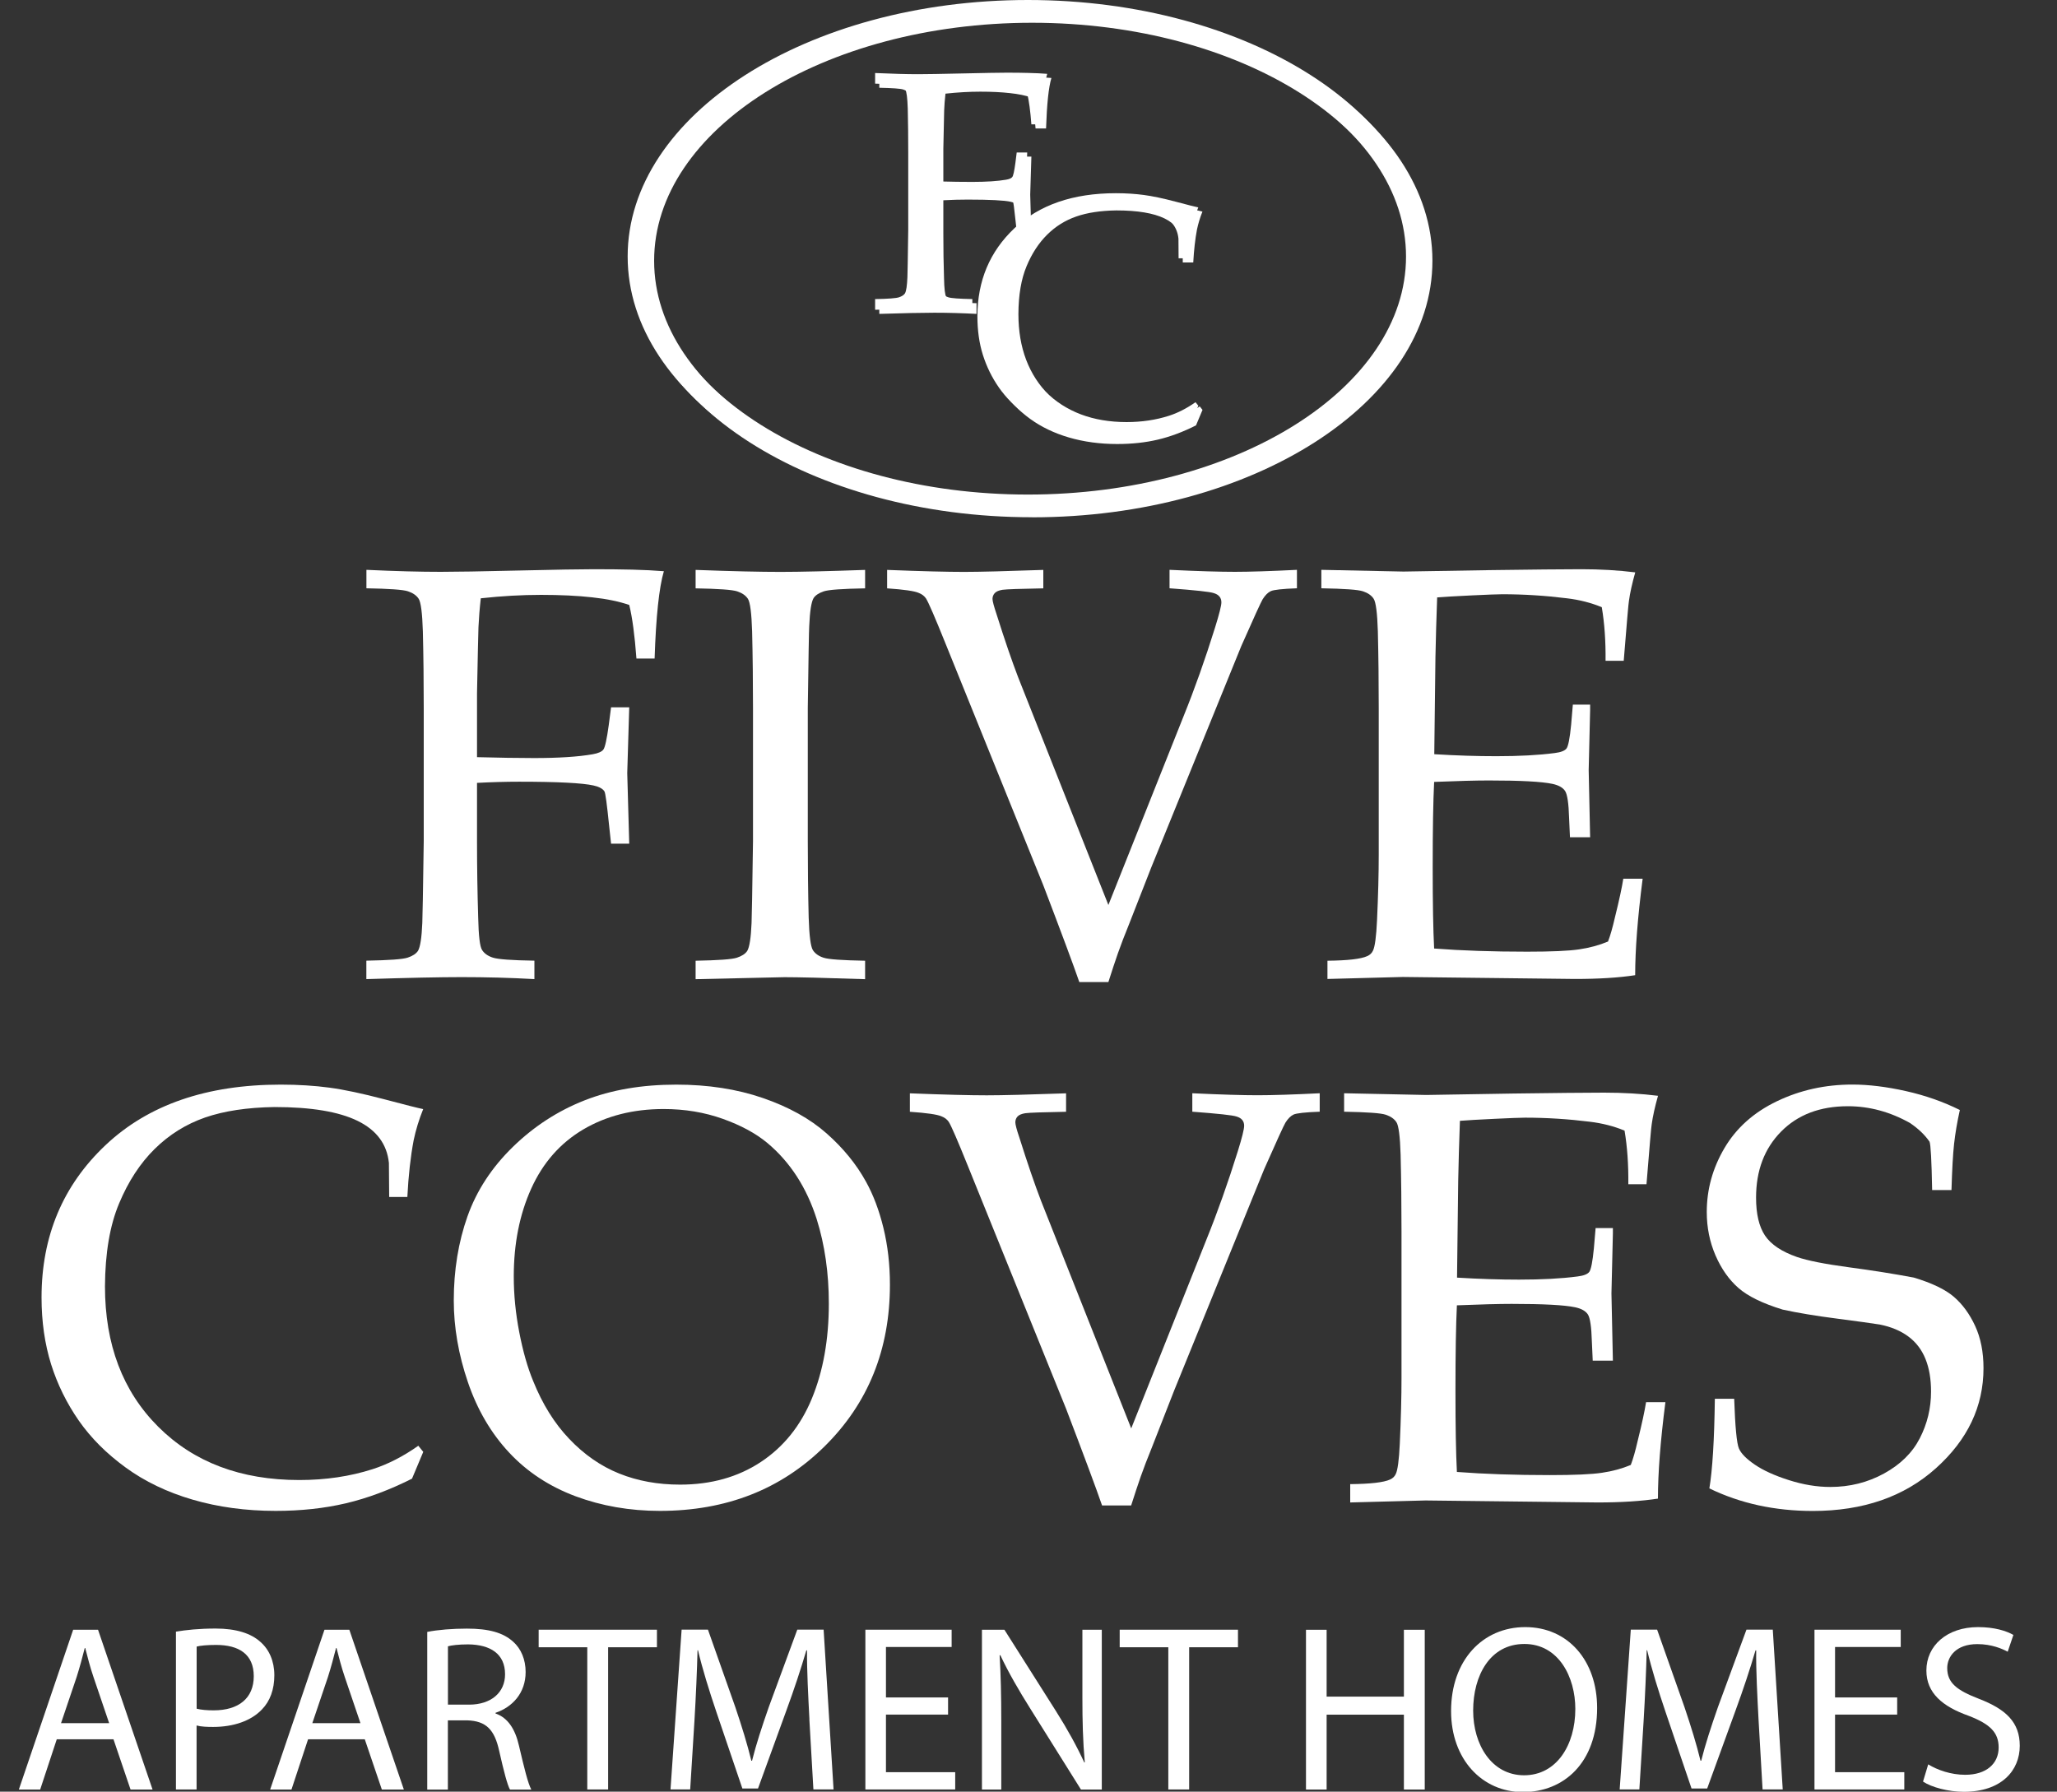 <?xml version="1.0" encoding="UTF-8"?>
<svg id="logos" xmlns="http://www.w3.org/2000/svg" viewBox="0 0 300 261.31">
  <rect x="0" y="0" width="300" height="261.31" fill="#333333" stroke="none"/>
  <defs>
    <style>
      .cls-1 {
        fill: #fff;
      }

      .cls-1, .cls-2 {
        stroke-width: 0px;
      }

      .cls-2 {
        fill: #fff;
      }
    </style>
  </defs>
  <path class="cls-2" d="M128.24,12.81v-1.56c2.46.11,4.56.17,6.28.17,1.22,0,3.4-.04,6.54-.11,3.15-.07,5.27-.11,6.37-.11,1.18,0,2.27.01,3.25.04.98.02,1.87.07,2.66.13-.41,1.38-.66,3.84-.78,7.37h-1.53c-.15-1.96-.35-3.47-.61-4.52-.84-.29-1.89-.51-3.13-.64-1.24-.14-2.68-.21-4.32-.21s-3.33.1-5.08.29c-.1.87-.16,1.69-.19,2.45-.02.44-.06,2.29-.12,5.56v5.39c1.82.05,3.42.07,4.82.07,2.06,0,3.71-.11,4.94-.32.47-.08.77-.21.91-.4.14-.19.29-.87.45-2.06l.19-1.51h1.53l-.17,5.55.17,5.96h-1.53l-.17-1.56c-.18-1.77-.31-2.72-.39-2.85-.13-.23-.44-.4-.92-.51-.92-.21-3.02-.32-6.28-.32-1.15,0-2.34.03-3.55.1v4.91c0,2.21.03,4.35.1,6.45.03,1.54.14,2.46.33,2.75.19.29.49.51.91.64.42.14,1.59.22,3.5.26v1.56c-2.06-.11-4.11-.17-6.15-.17-1.83,0-4.51.06-8.03.17v-1.56c1.9-.03,3.06-.12,3.48-.26.42-.14.71-.33.87-.57.19-.32.31-1.11.36-2.36.02-.34.06-2.64.12-6.9v-11.25c0-2.2-.02-4.36-.07-6.46-.05-1.54-.17-2.45-.35-2.73-.19-.28-.49-.49-.9-.63-.41-.14-1.59-.22-3.51-.26Z"/>
  <path class="cls-1" d="M127.63,12.21v-1.56c2.46.11,4.56.17,6.28.17,1.22,0,3.4-.04,6.54-.11,3.15-.07,5.27-.11,6.37-.11,1.18,0,2.27.01,3.25.04.98.02,1.87.07,2.66.13-.41,1.38-.66,3.84-.78,7.37h-1.53c-.15-1.96-.35-3.47-.61-4.52-.84-.29-1.89-.51-3.13-.64-1.24-.14-2.68-.21-4.32-.21s-3.33.1-5.08.29c-.1.87-.16,1.69-.19,2.45-.02.44-.06,2.29-.12,5.56v5.39c1.82.05,3.42.07,4.82.07,2.06,0,3.71-.11,4.94-.32.47-.08.77-.21.91-.4.14-.19.29-.87.45-2.06l.19-1.51h1.53l-.17,5.55.17,5.96h-1.53l-.17-1.56c-.18-1.77-.31-2.72-.39-2.85-.13-.23-.44-.4-.92-.51-.92-.21-3.02-.32-6.28-.32-1.15,0-2.34.03-3.55.1v4.91c0,2.21.03,4.35.1,6.45.03,1.54.14,2.46.33,2.75.19.29.49.51.91.64.42.14,1.59.22,3.5.26v1.56c-2.06-.11-4.11-.17-6.15-.17-1.83,0-4.51.06-8.03.17v-1.56c1.9-.03,3.06-.12,3.48-.26.42-.14.71-.33.87-.57.19-.32.31-1.11.36-2.36.02-.34.06-2.64.12-6.9v-11.25c0-2.2-.02-4.36-.07-6.46-.05-1.54-.17-2.45-.35-2.73-.19-.28-.49-.49-.9-.63-.41-.14-1.59-.22-3.51-.26Z"/>
  <path class="cls-2" d="M175.38,59.78l-.95,2.26c-1.9.96-3.75,1.65-5.57,2.08-1.82.43-3.79.64-5.94.64-2.51,0-4.85-.32-7.01-.95-2.16-.63-4.04-1.54-5.66-2.71-1.61-1.18-2.93-2.5-3.95-3.96-1.02-1.46-1.8-3.05-2.34-4.76-.54-1.71-.8-3.59-.8-5.63,0-5.18,1.8-9.46,5.41-12.86,3.61-3.4,8.53-5.1,14.78-5.1,1.48,0,2.84.09,4.1.26,1.26.17,2.79.49,4.6.97,1.81.48,2.91.76,3.32.84-.36.89-.62,1.77-.8,2.63-.26,1.38-.44,2.98-.54,4.79h-1.53l-.02-2.87c-.16-1.59-1.04-2.77-2.64-3.55-1.6-.78-3.94-1.17-7.02-1.17-2.3.03-4.26.33-5.86.89-1.61.56-3.02,1.44-4.24,2.65-1.22,1.21-2.23,2.74-3,4.6-.78,1.86-1.18,4.19-1.19,6.99,0,4.91,1.5,8.87,4.5,11.86,3,2.99,6.96,4.49,11.89,4.49,2.22,0,4.28-.31,6.18-.92,1.3-.42,2.59-1.08,3.87-1.98l.41.51Z"/>
  <path class="cls-1" d="M174.77,59.17l-.95,2.26c-1.9.96-3.75,1.65-5.57,2.08-1.82.43-3.79.64-5.94.64-2.51,0-4.85-.32-7.01-.95-2.16-.63-4.04-1.54-5.66-2.71-1.61-1.18-2.93-2.5-3.95-3.96-1.02-1.46-1.8-3.05-2.34-4.76-.54-1.71-.8-3.59-.8-5.63,0-5.18,1.8-9.46,5.41-12.86,3.61-3.4,8.53-5.1,14.78-5.1,1.48,0,2.84.09,4.1.26,1.26.17,2.79.49,4.6.97,1.81.48,2.91.76,3.32.84-.36.89-.62,1.77-.8,2.63-.26,1.38-.44,2.98-.54,4.79h-1.53l-.02-2.87c-.16-1.59-1.04-2.77-2.64-3.55-1.6-.78-3.94-1.17-7.02-1.17-2.3.03-4.26.33-5.86.89-1.61.56-3.02,1.44-4.24,2.65-1.22,1.21-2.23,2.74-3,4.6-.78,1.86-1.18,4.19-1.19,6.99,0,4.91,1.5,8.87,4.5,11.86,3,2.99,6.96,4.49,11.89,4.49,2.22,0,4.28-.31,6.18-.92,1.3-.42,2.59-1.08,3.87-1.98l.41.51Z"/>
  <path class="cls-2" d="M150.53,75.44c-32.19,0-58.38-16.79-58.38-37.42S118.34.61,150.53.61s58.38,16.78,58.38,37.42-26.19,37.42-58.38,37.42ZM150.53,3.32c-30.4,0-55.13,15.57-55.13,34.71s24.73,34.71,55.13,34.71,55.14-15.57,55.14-34.71S180.93,3.32,150.53,3.32Z"/>
  <path class="cls-1" d="M149.92,74.83c-32.19,0-58.38-16.79-58.38-37.42S117.73,0,149.92,0s58.38,16.78,58.38,37.42-26.19,37.42-58.38,37.42ZM149.92,2.71c-30.4,0-55.13,15.57-55.13,34.71s24.73,34.71,55.13,34.71,55.14-15.57,55.14-34.71S180.32,2.71,149.92,2.71Z"/>
  <g>
    <path class="cls-1" d="M53.44,85.8v-2.69c4.26.2,7.88.29,10.85.29,2.1,0,5.87-.06,11.31-.19,5.44-.13,9.11-.19,11.01-.19,2.05,0,3.92.02,5.61.06s3.23.12,4.6.23c-.7,2.38-1.15,6.63-1.35,12.74h-2.65c-.25-3.39-.6-6-1.05-7.82-1.46-.5-3.26-.88-5.4-1.11-2.14-.24-4.63-.36-7.46-.36s-5.76.17-8.79.5c-.17,1.51-.28,2.92-.34,4.24-.03.76-.1,3.96-.21,9.61v9.32c3.14.08,5.91.13,8.32.13,3.56,0,6.4-.18,8.53-.55.81-.14,1.34-.37,1.58-.69.24-.32.5-1.51.78-3.55l.34-2.61h2.65l-.29,9.59.29,10.3h-2.65l-.29-2.69c-.31-3.05-.53-4.69-.67-4.92-.22-.39-.76-.69-1.6-.88-1.6-.36-5.21-.55-10.85-.55-1.99,0-4.04.06-6.14.17v8.49c0,3.81.06,7.53.17,11.14.06,2.66.24,4.25.57,4.75.32.5.85.88,1.58,1.11.73.24,2.75.39,6.05.44v2.69c-3.56-.2-7.1-.29-10.64-.29-3.17,0-7.79.1-13.87.29v-2.69c3.29-.06,5.3-.2,6.02-.44.73-.24,1.23-.57,1.51-.99.33-.56.54-1.92.63-4.07.03-.59.11-4.56.21-11.93v-19.45c0-3.81-.04-7.53-.13-11.17-.08-2.66-.29-4.24-.61-4.73-.32-.49-.84-.85-1.56-1.09-.71-.24-2.74-.38-6.07-.44Z"/>
    <path class="cls-1" d="M126.17,140.12v2.69c-5.96-.2-9.88-.29-11.75-.29l-12.97.29v-2.69c3.29-.06,5.3-.2,6.02-.44.73-.24,1.23-.57,1.51-.99.33-.56.54-1.92.63-4.07.03-.59.11-4.56.21-11.93v-19.45c0-3.81-.04-7.53-.13-11.17-.08-2.66-.29-4.24-.61-4.73-.32-.49-.84-.85-1.56-1.09s-2.74-.38-6.07-.44v-2.69c5.34.2,9.47.29,12.38.29s6.91-.1,12.34-.29v2.69c-3.32.06-5.33.2-6.04.44s-1.21.57-1.48.99c-.33.56-.54,1.92-.63,4.07-.04.56-.11,4.54-.21,11.93v19.45c0,3.81.04,7.52.13,11.13.08,2.66.29,4.24.61,4.75.32.5.84.88,1.56,1.11.71.24,2.74.38,6.07.44Z"/>
    <path class="cls-1" d="M157.41,143.23c-.84-2.44-2.59-7.14-5.25-14.11l-14.29-35.33c-1.51-3.75-2.45-5.92-2.82-6.51-.25-.36-.6-.63-1.05-.8-.62-.28-2.16-.5-4.62-.67v-2.69c5.07.2,8.81.29,11.22.29,2.27,0,6.12-.1,11.56-.29v2.69c-3.42.06-5.4.13-5.95.21-.55.09-.92.25-1.14.49-.21.24-.32.52-.32.84s.2,1.06.59,2.23c1.2,3.81,2.26,6.88,3.15,9.2l13.16,33.21,10.97-27.54c1.6-3.95,3.13-8.25,4.58-12.9.62-1.99.93-3.22.93-3.7,0-.67-.37-1.12-1.09-1.34-.56-.2-2.72-.43-6.47-.71v-2.69c4.23.2,7.41.29,9.54.29s5.2-.1,9.04-.29v2.69c-2.13.08-3.4.22-3.82.42-.42.2-.81.59-1.18,1.18-.25.42-1.29,2.69-3.11,6.81l-13.12,32.26-3.24,8.28c-.67,1.65-1.22,3.08-1.64,4.28-.42,1.2-.88,2.6-1.39,4.2h-4.25Z"/>
    <path class="cls-1" d="M193.6,142.81v-2.69c2.94-.03,4.88-.25,5.8-.67.39-.17.67-.43.84-.8.28-.56.48-2.03.59-4.41.17-3.69.25-6.88.25-9.57v-21.45c0-3.81-.04-7.53-.13-11.17-.08-2.66-.29-4.23-.61-4.72-.32-.49-.84-.85-1.56-1.09-.71-.24-2.74-.38-6.07-.44v-2.69l11.98.25,12.7-.21c6.08-.08,10.5-.13,13.24-.13s5.4.15,7.86.46c-.45,1.6-.76,2.98-.92,4.16-.06.25-.31,3.17-.76,8.74h-2.65c.03-2.86-.15-5.46-.55-7.82-1.54-.64-3.24-1.08-5.09-1.3-3.14-.39-6.28-.59-9.42-.59-.67,0-2.17.06-4.5.17-2.33.11-3.99.21-5,.29-.11,3.1-.2,6-.25,8.71l-.17,14.16c3.28.2,6.29.29,9.04.29,3.34,0,6.18-.15,8.53-.46.9-.11,1.47-.34,1.72-.67.25-.34.48-1.49.67-3.45l.25-2.94h2.52v.8l-.21,8.74.21,9.8h-2.94l-.13-2.86c-.06-2.07-.25-3.36-.57-3.87-.32-.5-.93-.85-1.83-1.05-1.6-.34-4.69-.5-9.29-.5-1.88,0-4.54.07-7.99.21-.14,2.8-.21,6.96-.21,12.49,0,5.19.07,9.12.21,11.81,4.03.31,8.55.46,13.56.46,3.55,0,6.09-.11,7.6-.34,1.51-.22,2.91-.6,4.2-1.14.34-.87.67-2.05,1.01-3.53.62-2.49,1.02-4.37,1.22-5.63h2.82c-.73,5.66-1.09,10.35-1.09,14.07-2.41.37-5.34.55-8.79.55l-25.1-.29c-.37,0-4.04.1-11.01.29Z"/>
  </g>
  <g>
    <path class="cls-1" d="M61.73,211.75l-1.64,3.91c-3.28,1.65-6.49,2.85-9.63,3.59-3.14.74-6.56,1.11-10.26,1.11-4.34,0-8.38-.55-12.11-1.64-3.73-1.09-6.99-2.66-9.77-4.69-2.79-2.03-5.07-4.31-6.83-6.84s-3.11-5.27-4.04-8.22c-.92-2.96-1.39-6.2-1.39-9.74,0-8.95,3.12-16.36,9.35-22.23,6.24-5.88,14.75-8.81,25.54-8.81,2.55,0,4.91.15,7.08.44,2.17.29,4.82.86,7.95,1.68,3.12.83,5.04,1.31,5.74,1.45-.62,1.54-1.08,3.06-1.39,4.54-.45,2.38-.76,5.14-.92,8.28h-2.65l-.04-4.96c-.28-2.75-1.8-4.79-4.56-6.14-2.76-1.35-6.8-2.02-12.13-2.02-3.98.06-7.36.57-10.13,1.53-2.77.97-5.22,2.49-7.34,4.58-2.12,2.09-3.85,4.74-5.19,7.95-1.35,3.21-2.03,7.24-2.06,12.09,0,8.49,2.59,15.32,7.78,20.49,5.18,5.17,12.04,7.76,20.56,7.76,3.84,0,7.4-.53,10.68-1.58,2.24-.72,4.47-1.86,6.68-3.42l.71.88Z"/>
    <path class="cls-1" d="M66.18,189.68c0-4.43.67-8.52,2-12.28,1.33-3.75,3.54-7.13,6.62-10.13,3.08-3,6.57-5.26,10.47-6.79,3.89-1.53,8.35-2.29,13.37-2.29,4.62,0,8.83.65,12.61,1.95,3.78,1.3,6.89,3.03,9.31,5.17,2.42,2.14,4.34,4.49,5.74,7.04,1.06,1.91,1.91,4.15,2.54,6.73.63,2.58.95,5.34.95,8.28,0,9.45-3.17,17.31-9.52,23.58-6.35,6.28-14.36,9.42-24.03,9.42-4.4,0-8.51-.72-12.32-2.14-3.81-1.43-7.04-3.55-9.67-6.37-2.63-2.82-4.64-6.24-6.01-10.26-1.37-4.02-2.06-7.99-2.06-11.92ZM74.93,186.19c0,2.66.27,5.37.8,8.11.53,2.75,1.2,5.12,2.02,7.1,1.35,3.36,3.1,6.19,5.28,8.47,2.17,2.28,4.6,3.97,7.27,5.04,2.68,1.08,5.64,1.62,8.89,1.62,4.51,0,8.44-1.1,11.77-3.3,3.33-2.2,5.82-5.3,7.46-9.29,1.64-3.99,2.46-8.6,2.46-13.81,0-4.46-.59-8.56-1.77-12.32-.73-2.3-1.7-4.38-2.9-6.24-1.21-1.86-2.64-3.49-4.31-4.88-1.67-1.39-3.83-2.56-6.49-3.51-2.66-.95-5.54-1.43-8.62-1.43-4.46,0-8.37,1-11.73,2.98-3.36,1.99-5.89,4.87-7.59,8.64-1.7,3.77-2.54,8.04-2.54,12.8Z"/>
    <path class="cls-1" d="M160.73,219.57c-.84-2.44-2.59-7.14-5.25-14.11l-14.29-35.33c-1.51-3.75-2.45-5.92-2.82-6.51-.25-.36-.6-.63-1.05-.8-.62-.28-2.16-.5-4.62-.67v-2.69c5.07.2,8.81.29,11.22.29,2.27,0,6.12-.1,11.56-.29v2.69c-3.42.06-5.4.13-5.95.21-.55.09-.92.25-1.14.49-.21.24-.31.52-.31.84s.19,1.06.59,2.23c1.2,3.81,2.26,6.88,3.15,9.2l13.16,33.21,10.97-27.54c1.6-3.95,3.13-8.25,4.58-12.9.62-1.99.92-3.22.92-3.7,0-.67-.36-1.12-1.09-1.34-.56-.2-2.72-.43-6.47-.71v-2.69c4.23.2,7.41.29,9.54.29s5.2-.1,9.04-.29v2.69c-2.13.08-3.4.22-3.82.42s-.81.59-1.18,1.18c-.25.42-1.29,2.69-3.11,6.81l-13.12,32.26-3.24,8.28c-.67,1.65-1.22,3.08-1.64,4.28-.42,1.2-.88,2.6-1.39,4.2h-4.25Z"/>
    <path class="cls-1" d="M196.92,219.15v-2.69c2.94-.03,4.88-.25,5.8-.67.39-.17.67-.43.84-.8.28-.56.48-2.03.59-4.41.17-3.69.25-6.88.25-9.57v-21.45c0-3.81-.04-7.53-.13-11.17-.08-2.66-.29-4.23-.61-4.72-.32-.49-.84-.85-1.56-1.09-.71-.24-2.74-.38-6.07-.44v-2.69l11.98.25,12.7-.21c6.08-.08,10.5-.13,13.24-.13s5.4.15,7.86.46c-.45,1.6-.76,2.98-.92,4.16-.06.25-.31,3.17-.76,8.74h-2.65c.03-2.86-.15-5.46-.55-7.82-1.54-.64-3.24-1.08-5.09-1.3-3.14-.39-6.28-.59-9.42-.59-.67,0-2.17.06-4.5.17-2.33.11-3.99.21-5,.29-.11,3.1-.2,6-.25,8.71l-.17,14.16c3.28.2,6.29.29,9.04.29,3.34,0,6.18-.15,8.53-.46.9-.11,1.47-.34,1.72-.67.25-.34.48-1.48.67-3.45l.25-2.94h2.52v.8l-.21,8.74.21,9.8h-2.94l-.13-2.86c-.06-2.07-.25-3.36-.57-3.87-.32-.5-.93-.85-1.83-1.05-1.6-.34-4.69-.5-9.29-.5-1.88,0-4.54.07-7.99.21-.14,2.8-.21,6.96-.21,12.49,0,5.19.07,9.12.21,11.81,4.03.31,8.55.46,13.56.46,3.55,0,6.09-.11,7.6-.34,1.51-.22,2.91-.6,4.2-1.14.34-.87.67-2.05,1.01-3.53.62-2.49,1.02-4.37,1.22-5.63h2.82c-.73,5.66-1.09,10.35-1.09,14.07-2.41.37-5.34.56-8.79.56l-25.1-.29c-.37,0-4.04.1-11.01.29Z"/>
    <path class="cls-1" d="M249.3,217.08c.45-2.69.72-7.04.8-13.07h2.82c.14,4.09.37,6.51.69,7.25.32.74,1.1,1.53,2.34,2.37,1.24.84,2.89,1.59,4.97,2.25,2.08.66,4.08.99,6.02.99,2.83,0,5.44-.65,7.83-1.96,2.39-1.31,4.13-3.02,5.22-5.14,1.09-2.12,1.64-4.39,1.64-6.8,0-1.85-.27-3.44-.82-4.79s-1.38-2.43-2.5-3.26-2.51-1.41-4.16-1.74c-1.04-.17-3.11-.45-6.22-.86-3.11-.4-5.76-.84-7.95-1.32-2.92-.9-5.06-1.94-6.44-3.15-1.37-1.2-2.49-2.78-3.34-4.74s-1.28-4.07-1.28-6.34c0-3.3.86-6.41,2.59-9.34,1.72-2.92,4.27-5.2,7.65-6.82,3.38-1.62,7.04-2.43,10.99-2.43,2.38,0,4.98.32,7.8.95,2.82.63,5.44,1.55,7.88,2.76-.39,1.76-.67,3.41-.84,4.94s-.29,3.77-.38,6.74h-2.82c-.08-4.32-.21-6.67-.38-7.06-.7-1.01-1.66-1.92-2.86-2.73-2.89-1.62-5.91-2.44-9.05-2.44-4.07,0-7.32,1.24-9.75,3.71-2.43,2.47-3.64,5.68-3.64,9.62,0,2.38.43,4.22,1.3,5.53.87,1.3,2.43,2.35,4.67,3.13,1.54.53,4.06,1.03,7.57,1.5s6.65.97,9.46,1.5c2.63.79,4.58,1.72,5.84,2.8,1.26,1.08,2.3,2.5,3.11,4.25s1.22,3.81,1.22,6.16c0,5.58-2.31,10.45-6.94,14.6-4.62,4.15-10.61,6.23-17.95,6.23-5.55,0-10.58-1.1-15.09-3.29Z"/>
  </g>
  <g>
    <path class="cls-1" d="M8.28,253.67l-2.42,7.33h-3.11l7.92-23.3h3.63l7.95,23.3h-3.21l-2.49-7.33h-8.26ZM15.92,251.32l-2.28-6.71c-.52-1.52-.86-2.9-1.21-4.25h-.07c-.35,1.38-.73,2.8-1.18,4.22l-2.28,6.74h7.02Z"/>
    <path class="cls-1" d="M25.67,237.97c1.45-.24,3.35-.45,5.77-.45,2.97,0,5.15.69,6.53,1.94,1.28,1.11,2.04,2.8,2.04,4.87s-.62,3.77-1.8,4.98c-1.59,1.69-4.18,2.56-7.12,2.56-.9,0-1.73-.03-2.42-.21v9.33h-3.01v-23.02ZM28.68,249.21c.66.17,1.49.24,2.49.24,3.63,0,5.84-1.76,5.84-4.98s-2.18-4.56-5.5-4.56c-1.31,0-2.32.1-2.83.24v9.06Z"/>
    <path class="cls-1" d="M44.93,253.67l-2.42,7.33h-3.11l7.92-23.3h3.63l7.95,23.3h-3.21l-2.49-7.33h-8.26ZM52.57,251.32l-2.28-6.71c-.52-1.52-.86-2.9-1.21-4.25h-.07c-.35,1.38-.73,2.8-1.18,4.22l-2.28,6.74h7.02Z"/>
    <path class="cls-1" d="M62.32,238.01c1.52-.31,3.7-.48,5.77-.48,3.21,0,5.29.59,6.74,1.9,1.18,1.04,1.83,2.63,1.83,4.43,0,3.08-1.94,5.12-4.39,5.95v.1c1.8.62,2.87,2.28,3.42,4.7.76,3.25,1.31,5.5,1.8,6.4h-3.11c-.38-.66-.9-2.66-1.56-5.57-.69-3.22-1.94-4.43-4.67-4.53h-2.83v10.1h-3.01v-22.99ZM65.32,248.62h3.08c3.22,0,5.26-1.76,5.26-4.43,0-3.01-2.18-4.32-5.36-4.36-1.45,0-2.49.14-2.97.28v8.5Z"/>
    <path class="cls-1" d="M85.65,240.25h-7.09v-2.56h17.25v2.56h-7.12v20.74h-3.04v-20.74Z"/>
    <path class="cls-1" d="M118.05,250.76c-.17-3.25-.38-7.16-.35-10.06h-.1c-.8,2.73-1.76,5.63-2.94,8.85l-4.11,11.3h-2.28l-3.77-11.1c-1.11-3.28-2.04-6.29-2.7-9.06h-.07c-.07,2.9-.24,6.81-.45,10.3l-.62,9.99h-2.87l1.62-23.3h3.84l3.98,11.27c.97,2.87,1.76,5.43,2.35,7.85h.1c.59-2.35,1.42-4.91,2.45-7.85l4.15-11.27h3.84l1.45,23.3h-2.94l-.59-10.23Z"/>
    <path class="cls-1" d="M138.27,250.07h-9.06v8.4h10.1v2.52h-13.1v-23.3h12.58v2.52h-9.58v7.36h9.06v2.49Z"/>
    <path class="cls-1" d="M143.21,261v-23.3h3.28l7.47,11.79c1.73,2.73,3.08,5.19,4.18,7.57l.07-.03c-.28-3.11-.35-5.95-.35-9.58v-9.75h2.83v23.3h-3.04l-7.4-11.82c-1.63-2.59-3.18-5.26-4.36-7.78l-.1.03c.17,2.94.24,5.74.24,9.61v9.96h-2.83Z"/>
    <path class="cls-1" d="M170.39,240.25h-7.09v-2.56h17.25v2.56h-7.12v20.74h-3.04v-20.74Z"/>
    <path class="cls-1" d="M193.48,237.7v9.75h11.27v-9.75h3.04v23.3h-3.04v-10.92h-11.27v10.92h-3.01v-23.3h3.01Z"/>
    <path class="cls-1" d="M232.93,249.1c0,8.02-4.88,12.27-10.82,12.27s-10.48-4.77-10.48-11.82c0-7.4,4.6-12.24,10.82-12.24s10.48,4.87,10.48,11.79ZM214.85,249.48c0,4.98,2.7,9.44,7.43,9.44s7.47-4.39,7.47-9.68c0-4.63-2.42-9.47-7.43-9.47s-7.47,4.6-7.47,9.71Z"/>
    <path class="cls-1" d="M256.47,250.76c-.17-3.25-.38-7.16-.34-10.06h-.1c-.8,2.73-1.76,5.63-2.94,8.85l-4.11,11.3h-2.28l-3.77-11.1c-1.11-3.28-2.04-6.29-2.7-9.06h-.07c-.07,2.9-.24,6.81-.45,10.3l-.62,9.99h-2.87l1.62-23.3h3.84l3.98,11.27c.97,2.87,1.76,5.43,2.35,7.85h.1c.59-2.35,1.42-4.91,2.45-7.85l4.15-11.27h3.84l1.45,23.3h-2.94l-.59-10.23Z"/>
    <path class="cls-1" d="M276.69,250.07h-9.06v8.4h10.1v2.52h-13.1v-23.3h12.58v2.52h-9.58v7.36h9.06v2.49Z"/>
    <path class="cls-1" d="M281.22,257.33c1.35.83,3.32,1.52,5.39,1.52,3.08,0,4.88-1.62,4.88-3.98,0-2.18-1.24-3.42-4.39-4.63-3.8-1.35-6.15-3.32-6.15-6.6,0-3.63,3.01-6.33,7.54-6.33,2.39,0,4.11.55,5.15,1.14l-.83,2.45c-.76-.41-2.32-1.11-4.43-1.11-3.18,0-4.39,1.9-4.39,3.49,0,2.18,1.42,3.25,4.63,4.49,3.94,1.52,5.95,3.42,5.95,6.85,0,3.6-2.66,6.71-8.16,6.71-2.25,0-4.7-.66-5.95-1.49l.76-2.52Z"/>
  </g>
</svg>